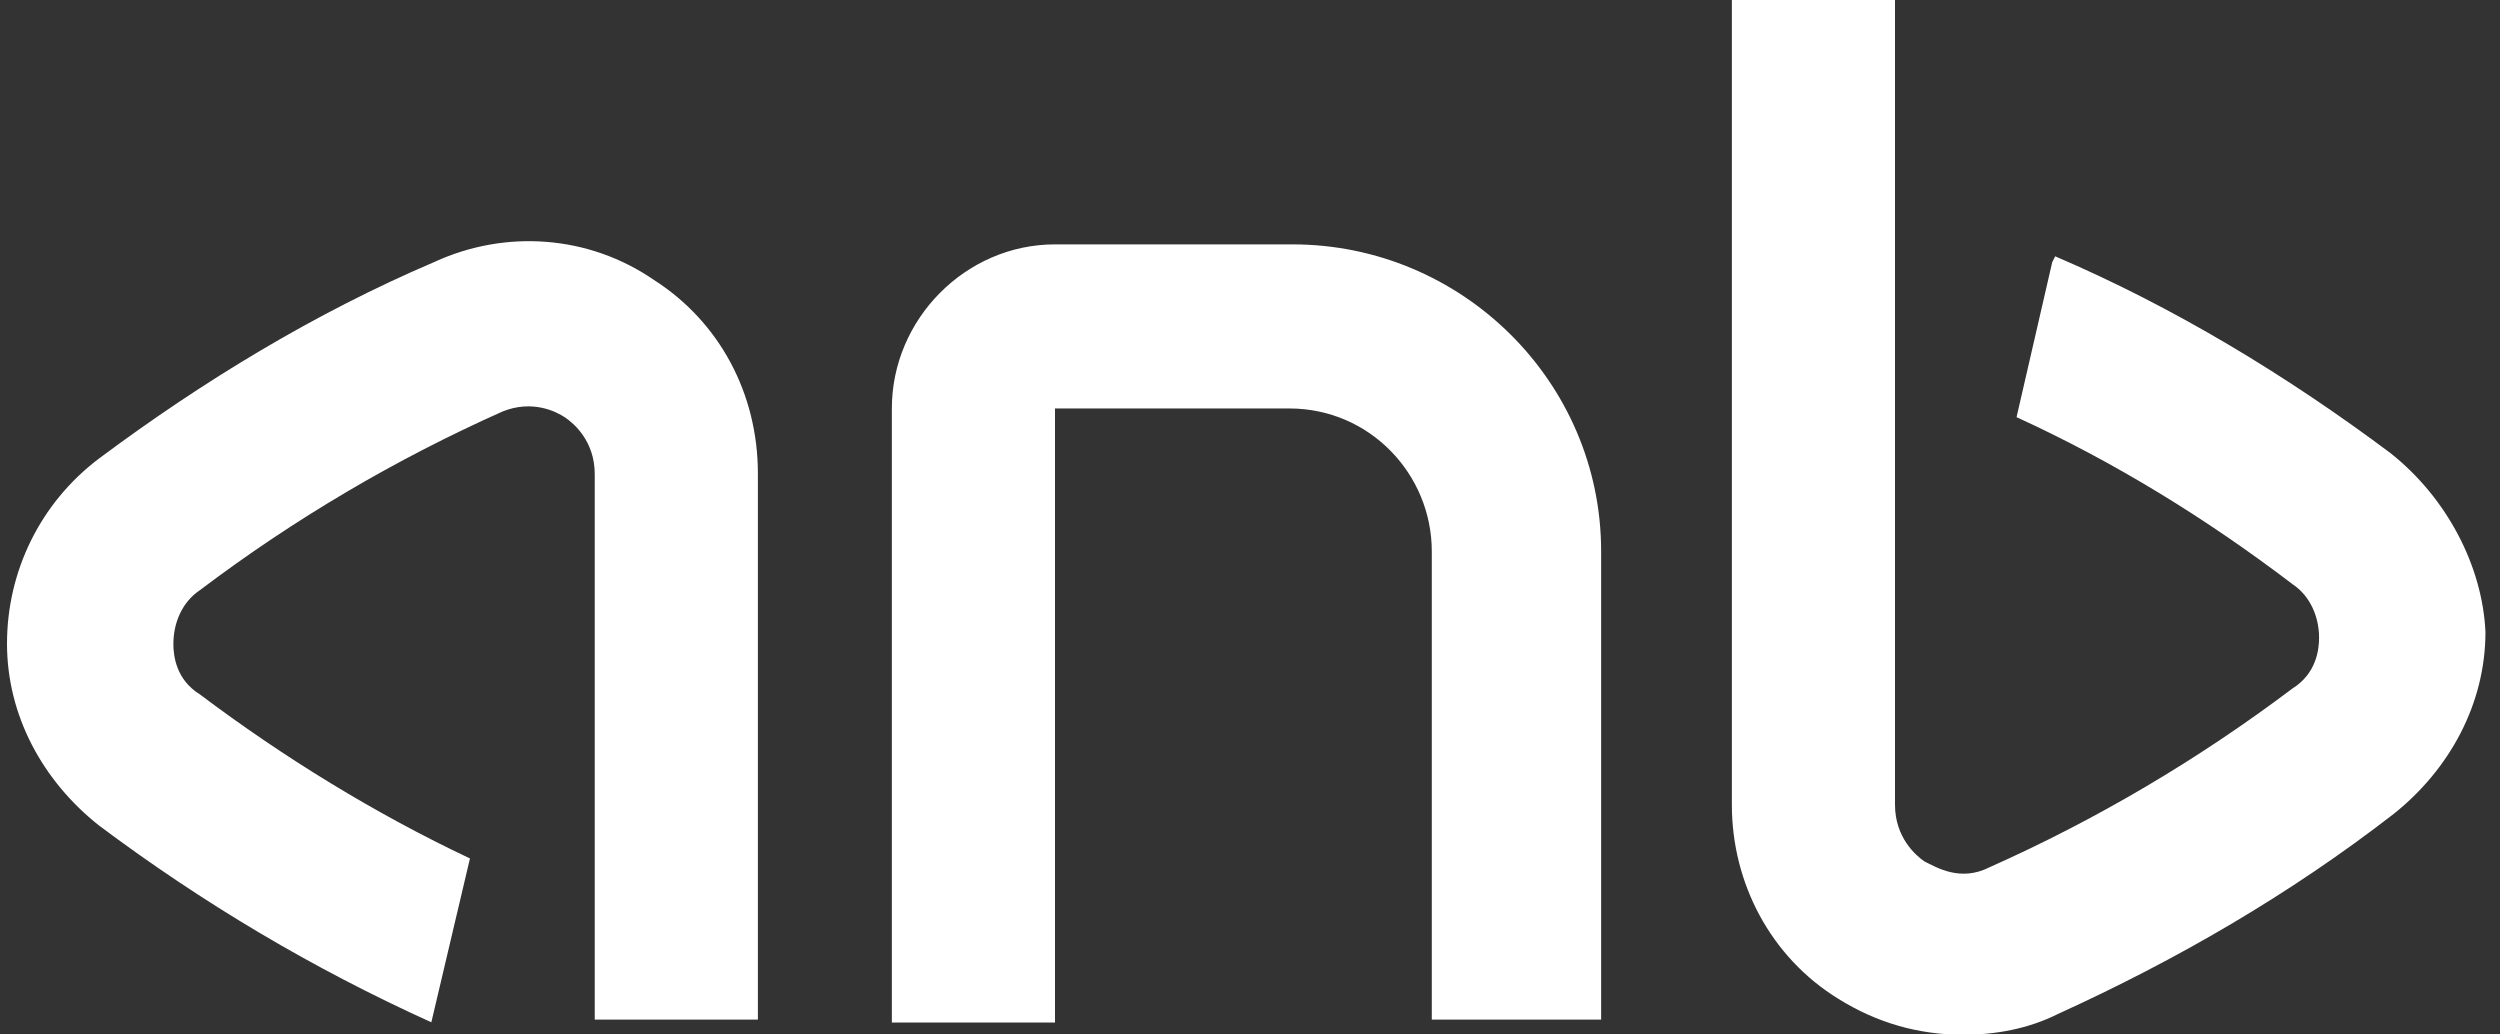 <svg width="116" height="48" viewBox="0 0 116 48" fill="none" xmlns="http://www.w3.org/2000/svg">
<rect x="0" y="0" width="116" height="48" fill="#333333" stroke="none"/>
<g clip-path="url(#clip0_11_10805)">
<path fill-rule="evenodd" clip-rule="evenodd" d="M74.28 47.308H66.435V25.586C66.435 21.986 63.54 18.953 59.83 18.953H48.952V47.446H41.382V18.953C41.382 14.8 44.816 11.339 48.952 11.339H59.968C67.826 11.339 74.293 17.707 74.293 25.586V47.308H74.28ZM115.325 29.323C115.325 32.646 113.671 35.692 111.064 37.768C106.239 41.506 101 44.539 95.498 47.044C94.12 47.736 92.603 48.013 91.087 48.013C89.019 48.013 87.089 47.459 85.309 46.351C82.151 44.413 80.359 40.965 80.359 37.353V0H87.928V37.34C87.928 38.863 88.894 39.694 89.294 39.971C89.846 40.235 90.949 40.94 92.328 40.235C97.29 38.02 101.965 35.264 106.377 31.941C107.479 31.249 107.605 30.142 107.605 29.588C107.605 28.619 107.191 27.65 106.377 27.109C102.379 24.063 98.105 21.433 93.568 19.356L95.222 12.17L95.36 11.893C100.862 14.246 106.101 17.418 110.926 21.03C113.545 23.107 115.187 26.278 115.325 29.323ZM35.166 21.999V47.308H27.596V21.999C27.596 20.476 26.631 19.645 26.218 19.369C25.804 19.092 24.701 18.538 23.322 19.092C18.36 21.307 13.672 24.063 9.273 27.385C8.446 27.939 8.045 28.908 8.045 29.877C8.045 30.431 8.17 31.538 9.273 32.218C13.133 35.125 17.407 37.756 21.806 39.832L20.014 47.434C14.512 44.942 9.411 41.909 4.586 38.297C1.967 36.22 0.325 33.187 0.325 29.865C0.325 26.542 1.841 23.358 4.586 21.282C9.411 17.682 14.637 14.511 20.152 12.157C23.46 10.634 27.32 10.911 30.341 12.988C33.374 14.926 35.166 18.249 35.166 21.974" fill="white"/>
</g>
<defs>
<clipPath id="clip0_11_10805">
<rect width="115" height="48" fill="white" transform="translate(0.325)"/>
</clipPath>
</defs>
</svg>
